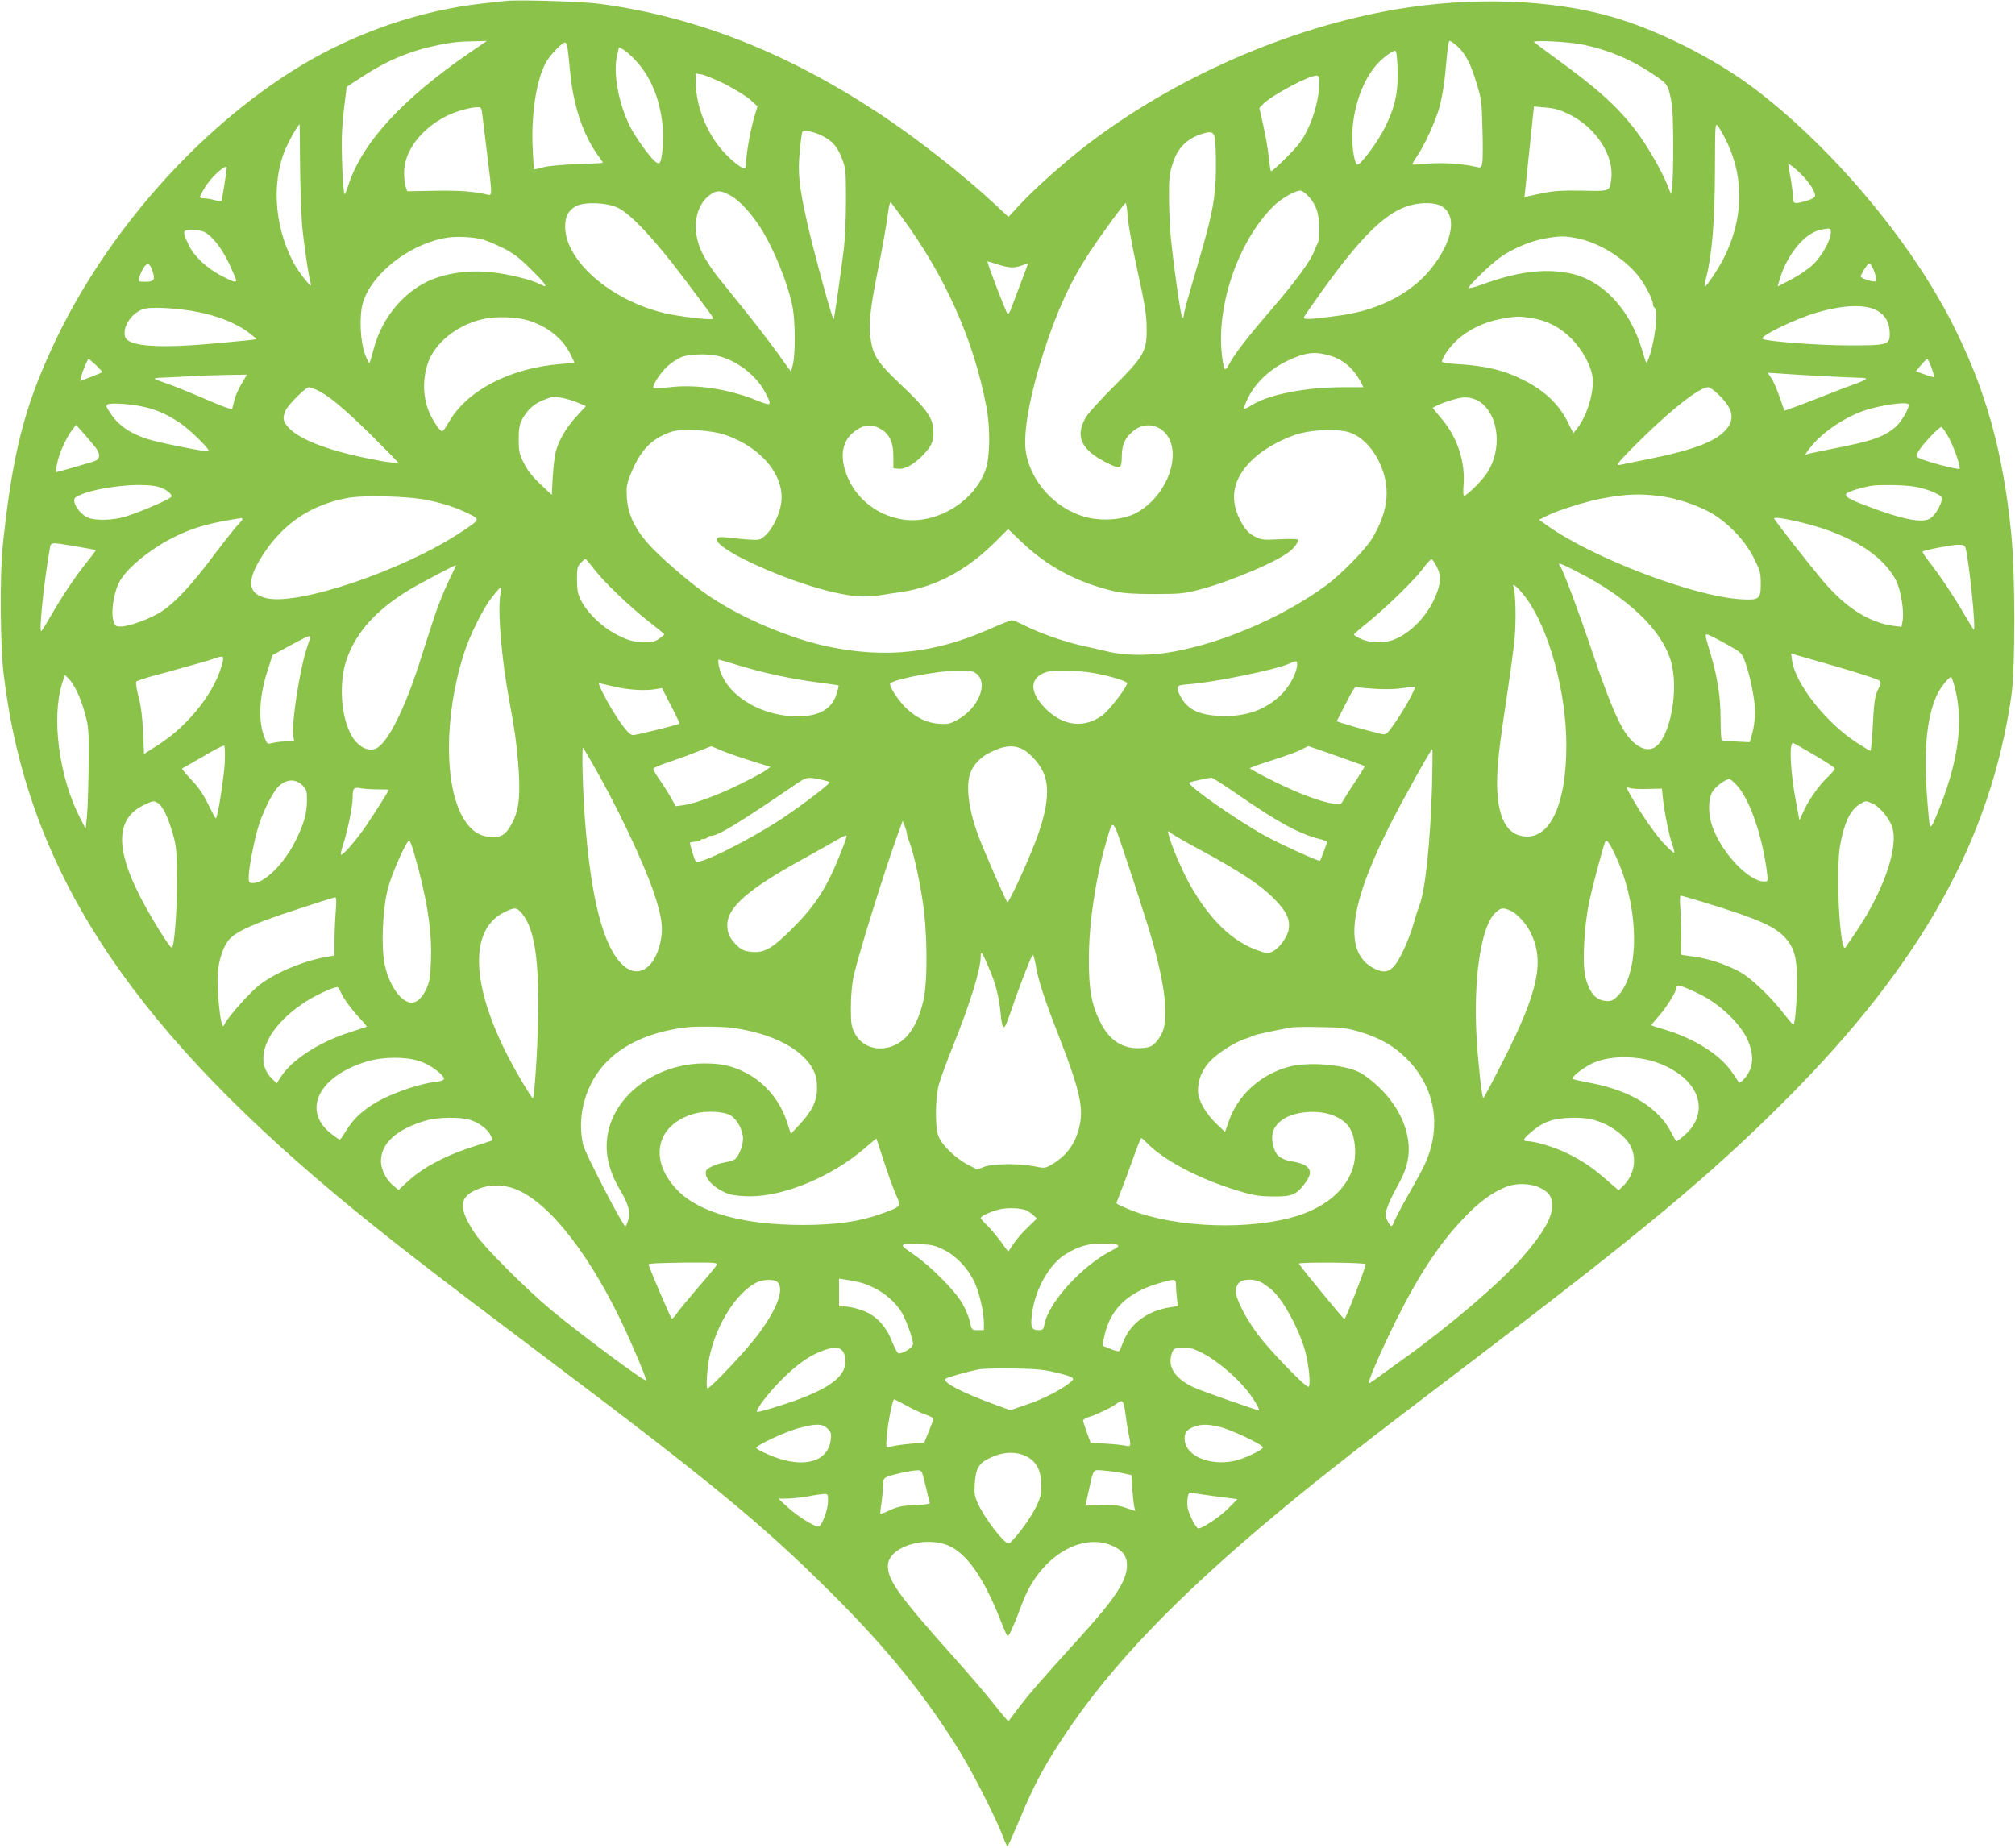 <?xml version="1.0" standalone="no"?>
<!DOCTYPE svg PUBLIC "-//W3C//DTD SVG 20010904//EN"
 "http://www.w3.org/TR/2001/REC-SVG-20010904/DTD/svg10.dtd">
<svg version="1.0" xmlns="http://www.w3.org/2000/svg"
 width="1280pt" height="1174pt" viewBox="0 0 1280 1174"
 preserveAspectRatio="xMidYMid meet">
<g transform="translate(0,1174) scale(0.1,-0.1)"
fill="#8bc34a" stroke="none">
<path d="M3210 11734 c-19 -2 -80 -9 -135 -15 -399 -42 -819 -186 -1175 -403
-642 -391 -1238 -1067 -1567 -1781 -181 -390 -254 -682 -315 -1255 -20 -186
-17 -648 6 -830 147 -1211 771 -2184 2121 -3310 298 -248 559 -451 1300 -1009
1060 -797 1393 -1071 1826 -1501 366 -364 610 -665 832 -1027 81 -133 228
-422 268 -530 13 -35 26 -63 29 -63 3 0 38 79 79 176 91 218 154 336 286 534
292 439 713 878 1355 1412 260 217 590 475 1175 918 1138 863 1576 1228 2061
1715 851 856 1289 1643 1421 2555 25 174 25 774 -1 1030 -52 524 -164 924
-377 1340 -270 530 -767 1119 -1258 1490 -249 188 -611 370 -901 453 -387 112
-896 129 -1375 47 -682 -117 -1403 -433 -1959 -859 -141 -108 -332 -278 -422
-375 l-78 -84 -80 75 c-207 193 -519 438 -761 595 -579 379 -1151 602 -1750
683 -113 16 -526 28 -605 19z m-221 -325 c-438 -301 -693 -580 -779 -854 -7
-22 -16 -44 -20 -48 -11 -12 -24 290 -17 403 3 52 11 136 18 186 l11 92 92 60
c164 108 313 170 491 206 99 19 129 22 229 24 l79 2 -104 -71z m6269 37 c51
-47 84 -110 122 -236 30 -97 33 -118 37 -287 3 -100 3 -197 -1 -216 -6 -34 -7
-35 -45 -26 -88 20 -211 27 -302 19 -51 -5 -95 -7 -97 -5 -2 2 10 24 27 49 51
74 120 225 147 322 13 49 29 143 35 209 16 181 19 205 30 205 5 0 26 -16 47
-34z m800 10 c167 -36 302 -93 442 -187 97 -65 96 -64 120 -189 11 -58 12
-446 2 -524 l-7 -50 -24 60 c-36 90 -126 246 -194 337 -116 154 -247 273 -507
461 -74 54 -139 103 -145 108 -15 15 225 3 313 -16z m-6454 -13 c3 -16 11 -84
17 -153 19 -215 81 -401 174 -532 19 -26 35 -50 35 -52 0 -2 -73 -6 -162 -9
-99 -3 -185 -11 -218 -20 -30 -9 -56 -14 -58 -13 -1 2 -5 59 -8 127 -11 219
22 439 84 552 25 46 102 127 121 127 5 0 12 -12 15 -27z m427 -80 c99 -103
159 -242 178 -419 9 -79 -2 -221 -18 -237 -7 -7 -17 -4 -32 9 -37 33 -125 157
-156 219 -74 147 -110 342 -83 453 l12 52 26 -14 c15 -8 48 -36 73 -63z m4847
-64 c4 -147 -15 -235 -78 -364 -48 -98 -162 -251 -179 -240 -16 9 -31 94 -31
174 0 170 61 353 153 458 39 45 107 95 121 90 7 -2 12 -48 14 -118z m-4273
-93 c60 -31 132 -75 159 -98 l48 -43 -21 -70 c-24 -82 -51 -231 -51 -286 0
-22 -5 -39 -11 -39 -22 0 -102 66 -150 125 -97 117 -158 279 -159 419 l0 59
37 -6 c21 -4 87 -31 148 -61z m3775 4 c0 -84 -29 -200 -72 -289 -33 -69 -57
-102 -134 -179 -52 -53 -97 -93 -100 -89 -4 3 -10 45 -15 93 -5 48 -20 137
-34 197 l-25 111 23 24 c49 53 290 182 340 182 14 0 17 -9 17 -50z m-5315
-207 c4 -32 18 -146 31 -253 31 -248 31 -254 2 -247 -82 21 -184 28 -337 25
l-174 -3 -9 25 c-6 14 -11 54 -11 90 -2 137 105 280 271 364 54 27 147 54 194
55 25 1 27 -2 33 -56z m6899 13 c173 -84 292 -265 271 -415 -11 -78 -4 -76
-187 -72 -122 2 -182 -2 -238 -14 -41 -8 -86 -18 -100 -21 l-26 -6 30 287 30
288 73 -6 c55 -4 90 -14 147 -41z m1009 -185 c108 -229 100 -488 -23 -731 -34
-67 -109 -180 -120 -180 -4 0 1 30 11 68 35 139 52 352 53 670 1 299 1 303 20
280 10 -13 37 -61 59 -107z m-9067 -134 c1 -138 7 -313 13 -387 12 -127 42
-332 56 -375 12 -39 -75 71 -111 137 -129 246 -142 544 -33 759 27 55 66 119
72 119 1 0 2 -114 3 -253z m3327 175 c60 -32 90 -70 119 -148 20 -54 22 -77
22 -254 0 -107 -6 -244 -13 -305 -15 -129 -61 -448 -65 -453 -8 -7 -127 429
-170 620 -50 224 -59 309 -46 443 6 66 14 124 17 128 9 15 84 -2 136 -31z
m2484 -9 c4 -21 8 -108 7 -193 -1 -176 -20 -283 -101 -560 -25 -85 -58 -200
-74 -255 -16 -55 -29 -108 -29 -117 0 -10 -4 -18 -9 -18 -8 0 -50 285 -72 495
-7 61 -12 178 -13 260 -1 130 2 160 22 222 32 104 91 163 192 194 55 16 69 11
77 -28z m3740 -246 c44 -47 73 -96 73 -121 0 -10 -19 -21 -52 -31 -78 -23 -88
-21 -88 18 0 18 -5 60 -10 93 -6 32 -13 74 -16 93 l-5 33 28 -20 c16 -11 48
-41 70 -65z m-10017 56 c-1 -28 -30 -206 -33 -210 -3 -2 -22 0 -44 6 -21 6
-50 11 -65 11 -16 0 -28 3 -28 8 0 4 13 30 30 58 37 66 141 160 140 127z
m3205 -178 c50 -29 117 -99 174 -184 88 -129 190 -377 217 -529 16 -92 17
-288 1 -356 l-12 -48 -85 118 c-75 104 -172 228 -382 487 -31 38 -73 103 -94
143 -77 151 -51 317 59 385 36 21 63 18 122 -16z m3662 3 c53 -55 73 -111 73
-208 0 -48 -4 -90 -9 -95 -4 -6 -13 -25 -20 -44 -20 -61 -116 -193 -278 -381
-159 -185 -235 -285 -268 -349 -10 -20 -20 -30 -26 -24 -5 5 -13 49 -18 98
-32 315 107 713 326 933 49 49 136 100 174 101 8 1 29 -14 46 -31z m-2585
-128 c281 -380 463 -787 544 -1215 25 -130 23 -312 -3 -392 -69 -208 -313
-357 -530 -323 -178 28 -322 155 -368 324 -29 107 -4 191 74 243 51 35 93 39
144 14 64 -31 92 -85 92 -181 l0 -75 33 -3 c43 -4 104 31 164 96 51 54 64 93
55 167 -7 68 -54 130 -204 271 -151 143 -177 183 -194 300 -12 83 1 196 46
419 33 163 56 295 70 399 4 26 10 44 14 40 4 -5 33 -43 63 -84z m-1797 50 c82
-39 232 -199 421 -450 186 -247 188 -249 181 -256 -8 -9 -220 16 -303 36 -343
81 -634 333 -634 551 0 64 21 103 68 129 54 29 196 24 267 -10z m3238 -52 c3
-46 26 -177 51 -293 63 -290 69 -327 70 -430 1 -136 -20 -172 -209 -360 -83
-83 -163 -171 -177 -195 -70 -120 -32 -206 125 -286 93 -48 102 -45 103 36 1
75 18 114 68 158 89 78 215 37 247 -82 41 -151 -72 -363 -236 -441 -83 -40
-222 -47 -322 -16 -183 55 -331 218 -365 401 -22 118 21 362 113 647 86 265
169 445 289 628 82 124 222 315 231 315 3 0 9 -37 12 -82z m1995 62 c93 -57
76 -199 -43 -365 -125 -175 -340 -293 -601 -329 -188 -26 -237 -28 -231 -12 3
8 49 75 102 149 261 366 418 520 574 563 74 20 160 17 199 -6z m2472 -167 c0
-48 -54 -145 -110 -201 -32 -31 -89 -70 -141 -97 l-87 -45 14 48 c48 159 160
293 262 313 60 11 62 11 62 -18z m-10331 3 c50 -26 112 -106 157 -202 24 -51
44 -98 44 -104 0 -17 -19 -11 -92 27 -97 51 -175 124 -210 198 -41 87 -39 95
22 95 28 0 63 -6 79 -14z m1766 -47 c22 -6 78 -29 125 -52 69 -34 104 -60 184
-139 99 -97 115 -124 58 -94 -56 29 -201 65 -307 76 -119 13 -231 3 -338 -30
-196 -61 -359 -243 -415 -463 -11 -43 -23 -81 -25 -84 -3 -2 -15 22 -27 54
-32 81 -39 246 -15 328 54 187 301 378 534 415 62 10 165 5 226 -11z m6960 6
c132 -28 283 -120 374 -228 45 -53 101 -158 101 -189 0 -9 5 -20 10 -23 27
-17 2 -224 -40 -330 -12 -30 -12 -29 -36 53 -78 269 -256 457 -469 497 -161
31 -328 8 -552 -73 -46 -17 -83 -26 -83 -21 0 18 154 165 214 204 80 52 185
95 271 110 93 17 127 17 210 0z m-3687 -165 c74 -23 103 -24 155 -6 20 8 37
12 37 10 0 -2 -23 -63 -51 -136 -28 -73 -55 -146 -61 -161 -6 -15 -14 -24 -18
-20 -12 13 -134 333 -127 333 1 0 31 -9 65 -20z m-5368 -46 c17 -51 8 -64 -46
-64 -45 0 -46 0 -39 28 3 15 16 42 27 60 24 38 40 32 58 -24z m10942 -16 c6
-21 8 -41 5 -44 -10 -10 -97 17 -97 30 0 6 12 29 26 50 25 37 28 38 41 20 7
-10 19 -36 25 -56z m12 -231 c52 -29 78 -74 80 -140 2 -79 -10 -82 -269 -81
-188 0 -512 25 -538 41 -25 15 212 130 347 168 170 49 305 53 380 12z m-10699
-3 c147 -25 272 -74 359 -140 26 -20 46 -37 44 -39 -2 -2 -111 -13 -243 -25
-375 -35 -570 -22 -590 40 -20 63 44 157 121 178 47 13 184 6 309 -14z m2128
-59 c126 -38 225 -118 273 -220 l24 -50 -84 -7 c-325 -25 -602 -169 -716 -372
-18 -31 -36 -56 -41 -56 -16 0 -68 80 -89 137 -44 118 -31 267 31 364 67 105
191 186 327 214 77 16 203 12 275 -10z m6377 14 c98 -15 181 -58 253 -131 68
-69 123 -169 133 -242 13 -92 -34 -248 -99 -330 l-23 -28 -36 73 c-54 108
-143 194 -271 260 -128 66 -245 95 -428 106 -54 3 -99 10 -99 15 0 25 44 89
94 136 70 66 175 117 281 136 100 18 115 18 195 5z m-1296 -234 c93 -24 163
-82 210 -172 l17 -33 -130 0 c-239 0 -472 -46 -582 -115 -22 -15 -43 -24 -46
-21 -3 3 8 35 26 70 44 91 134 176 235 227 118 58 179 68 270 44z m-3875 -6
c119 -27 243 -122 299 -227 49 -91 45 -95 -52 -55 -181 72 -381 103 -552 83
-53 -6 -100 -8 -103 -5 -11 12 44 98 91 140 27 24 68 50 91 58 49 18 163 21
226 6z m-3949 -59 c24 -22 41 -42 39 -45 -3 -2 -35 -16 -72 -30 l-67 -25 6 28
c7 31 41 112 47 112 2 0 23 -18 47 -40z m11660 -16 c11 -31 19 -58 17 -60 -2
-2 -28 5 -58 16 -29 11 -55 20 -57 20 -6 0 63 80 70 80 4 0 16 -25 28 -56z
m-680 -54 c96 -5 197 -10 224 -10 57 0 52 -9 -19 -35 -27 -9 -141 -53 -253
-97 -112 -44 -205 -78 -206 -76 -2 1 -16 41 -32 88 -16 46 -39 100 -52 118
l-23 34 93 -6 c51 -4 172 -11 268 -16z m-10054 -45 c-18 -30 -39 -76 -46 -102
-6 -26 -13 -53 -15 -60 -2 -7 -69 17 -176 64 -95 41 -204 85 -241 97 -38 13
-72 26 -75 30 -4 3 20 7 53 7 32 1 109 5 169 9 61 3 167 7 237 8 l127 2 -33
-55z m471 -40 c71 -30 171 -112 346 -284 97 -96 177 -178 177 -181 0 -4 -48 1
-107 11 -313 56 -524 133 -596 219 -31 36 -33 59 -11 106 16 34 127 144 145
144 5 0 26 -7 46 -15z m8913 -35 c91 -89 103 -155 40 -224 -69 -75 -211 -127
-501 -185 -85 -17 -162 -33 -172 -35 -16 -4 -15 -2 2 23 11 15 82 88 158 162
192 186 352 309 405 309 9 0 40 -22 68 -50z m-7344 -19 c27 -5 71 -19 97 -30
l49 -21 -60 -65 c-67 -73 -115 -157 -133 -230 -6 -28 -15 -99 -18 -160 l-6
-109 -72 68 c-52 49 -82 87 -105 134 -30 59 -33 76 -33 152 0 68 5 93 22 126
32 60 76 100 136 123 62 24 61 24 123 12z m5834 -31 c113 -88 131 -297 38
-442 -29 -47 -131 -148 -148 -148 -5 0 -6 31 -3 68 12 147 -39 303 -138 420
l-59 71 27 14 c32 17 117 44 153 50 45 8 94 -5 130 -33z m-8495 -25 c81 -18
145 -47 226 -100 64 -43 196 -172 185 -182 -6 -6 -256 42 -354 68 -132 35
-218 91 -274 179 -26 41 -27 45 -11 52 24 10 152 1 228 -17z m11209 16 c9 -15
-44 -109 -80 -141 -74 -65 -148 -91 -398 -140 -88 -17 -163 -33 -168 -36 -19
-12 -5 11 34 58 85 101 245 201 378 234 115 29 224 41 234 25z m-11516 -275
c30 -41 29 -71 -5 -85 -22 -8 -240 -71 -248 -71 -1 0 2 23 7 52 12 62 56 164
94 213 l27 36 51 -57 c28 -32 61 -71 74 -88z m11769 68 c33 -59 78 -186 71
-202 -3 -10 -218 47 -256 67 -21 11 -21 13 -7 41 21 40 135 162 148 157 6 -2
26 -30 44 -63z m-7769 13 c238 -83 386 -270 352 -447 -13 -70 -57 -156 -99
-192 -34 -30 -36 -30 -115 -25 -45 4 -104 9 -132 13 -111 14 -65 -48 96 -131
205 -104 455 -194 639 -229 95 -18 158 -20 245 -7 33 6 93 14 131 20 220 32
422 141 604 325 l75 75 81 -78 c168 -161 359 -263 597 -318 54 -12 119 -17
253 -17 170 1 186 2 298 32 203 55 496 181 568 246 30 26 51 61 42 69 -3 3
-56 4 -117 1 -103 -5 -114 -4 -156 18 -33 17 -54 38 -78 78 -90 152 -66 291
74 419 71 65 191 130 289 157 95 25 240 30 311 9 73 -21 145 -89 192 -183 78
-158 66 -311 -39 -489 -43 -72 -201 -234 -299 -305 -285 -209 -702 -383 -1023
-427 -121 -17 -260 -14 -352 8 -44 10 -125 29 -180 41 -110 25 -266 80 -362
129 -34 17 -69 31 -76 31 -7 0 -75 -27 -149 -60 -343 -150 -649 -183 -1011
-109 -240 49 -552 180 -762 322 -95 63 -262 204 -353 296 -110 112 -163 214
-170 329 -4 68 -1 87 23 147 62 155 133 229 260 272 67 22 254 11 343 -20z
m-3608 -328 c44 -10 90 -42 90 -63 0 -13 -191 -96 -290 -127 -82 -26 -203 -28
-247 -5 -57 29 -102 108 -72 127 90 58 392 97 519 68z m11159 0 c70 -11 153
-43 172 -65 18 -21 -34 -120 -74 -140 -53 -28 -179 -2 -399 82 -117 44 -143
61 -128 79 10 12 100 40 160 49 54 8 208 5 269 -5z m-1619 -60 c109 -13 246
-59 335 -111 107 -63 213 -176 266 -283 40 -80 44 -95 44 -163 0 -98 -9 -106
-125 -99 -300 17 -943 262 -1234 470 l-49 35 49 25 c69 35 254 93 354 111 147
27 238 31 360 15z m-7815 -28 c106 -23 179 -48 257 -87 69 -34 69 -34 -57
-117 -366 -241 -1030 -466 -1233 -417 -125 29 -128 118 -11 292 129 189 298
301 524 344 104 20 403 12 520 -15z m-1185 -119 c0 -5 -12 -19 -26 -33 -14
-13 -84 -102 -156 -197 -144 -192 -242 -297 -332 -357 -69 -45 -204 -95 -258
-95 -35 0 -38 2 -49 43 -13 49 1 155 32 225 38 89 192 219 357 301 118 59 227
90 425 120 4 0 7 -3 7 -7z m9865 -12 c325 -72 552 -207 640 -379 30 -60 52
-196 41 -255 l-7 -38 -51 6 c-157 21 -309 119 -455 294 -88 105 -303 380 -303
388 0 9 49 3 135 -16z m-10924 -161 c68 -11 125 -22 127 -24 2 -2 -25 -38 -60
-81 -73 -91 -158 -219 -230 -345 -28 -49 -53 -89 -56 -89 -15 0 16 302 54 523
8 44 2 44 165 16z m12004 -8 c22 -71 70 -537 52 -521 -2 3 -29 46 -58 95 -68
118 -160 254 -222 333 -27 35 -47 65 -44 68 9 9 180 42 224 43 32 1 43 -3 48
-18z m-8710 -138 c62 -81 222 -234 348 -333 53 -41 96 -77 97 -80 0 -3 -16
-16 -35 -29 -30 -20 -44 -23 -108 -20 -61 4 -87 11 -151 43 -94 46 -190 136
-232 216 -24 47 -28 67 -29 137 0 73 3 84 24 107 14 14 27 26 30 25 3 0 29
-30 56 -66z m5352 16 c31 -59 26 -116 -19 -211 -56 -117 -159 -218 -260 -254
-62 -22 -147 -19 -202 7 -25 11 -46 24 -45 28 0 3 39 38 87 76 122 99 301 274
353 345 24 33 48 59 53 57 6 -2 21 -23 33 -48z m899 -35 c313 -160 525 -361
586 -557 57 -181 -2 -499 -103 -556 -42 -23 -94 -7 -146 46 -66 69 -129 210
-243 546 -99 293 -192 540 -212 565 -19 23 8 13 118 -44z m-7181 -66 c-29 -62
-69 -162 -88 -223 -20 -60 -63 -194 -96 -297 -89 -277 -193 -485 -263 -528
-51 -31 -119 0 -163 74 -71 122 -85 345 -30 496 62 168 185 304 390 430 56 35
293 160 302 160 1 0 -22 -51 -52 -112z m6850 -98 c145 -198 254 -594 255 -930
1 -403 -117 -630 -300 -577 -92 27 -140 141 -140 334 0 112 15 242 64 563 19
124 40 281 47 350 11 118 7 296 -8 337 -9 26 40 -20 82 -77z m-6516 28 c-19
-102 6 -411 56 -678 34 -184 44 -253 56 -391 16 -196 8 -296 -32 -376 -40 -83
-74 -107 -143 -101 -71 6 -120 38 -166 109 -129 200 -131 655 -4 1054 37 117
123 291 180 362 27 34 52 62 55 63 4 0 3 -19 -2 -42z m7780 -316 c99 -54 105
-59 123 -107 33 -85 68 -255 67 -330 0 -38 -8 -97 -17 -130 l-17 -60 -85 4
c-47 2 -88 5 -92 8 -5 2 -8 62 -8 133 0 138 -19 264 -63 413 -35 116 -37 127
-24 127 7 0 59 -26 116 -58z m-8989 40 c0 -5 -9 -35 -20 -66 -45 -133 -100
-484 -87 -563 l6 -33 -47 0 c-26 0 -64 -4 -85 -9 -38 -9 -39 -8 -53 24 -46
110 -40 263 17 439 l30 94 112 61 c115 62 127 67 127 53z m9967 -275 c13 -13
12 -20 -6 -56 -22 -42 -27 -79 -37 -278 -4 -62 -9 -113 -13 -113 -3 0 -40 22
-82 49 -196 125 -395 377 -415 524 l-6 45 272 -78 c150 -43 279 -85 287 -93z
m-10522 121 c-39 -179 -208 -400 -405 -527 l-95 -61 -6 137 c-4 94 -13 166
-29 226 -13 51 -19 92 -14 97 5 5 50 20 99 34 50 13 151 41 225 62 74 20 150
42 170 50 56 20 63 18 55 -18z m3287 -28 c156 -47 323 -83 498 -106 69 -9 126
-17 127 -19 2 -1 -4 -24 -12 -51 -28 -97 -111 -145 -247 -145 -245 0 -470 145
-502 324 -4 20 -4 37 -1 37 2 0 65 -18 137 -40z m3538 10 c0 -50 -45 -136 -99
-191 -100 -99 -229 -145 -393 -137 -123 5 -195 37 -239 106 -16 25 -29 56 -29
68 0 19 7 22 81 28 166 14 540 91 629 130 46 20 50 20 50 -4z m-2037 -60 c78
-62 12 -221 -123 -294 -45 -24 -60 -28 -113 -24 -75 5 -139 34 -204 93 -54 48
-121 152 -107 164 32 28 298 79 420 80 88 1 105 -2 127 -19z m739 5 c101 -17
218 -52 218 -65 0 -24 -111 -169 -154 -202 -118 -88 -255 -72 -368 44 -102
105 -98 195 11 229 44 13 204 10 293 -6z m-6452 -120 c16 -33 40 -98 52 -145
21 -79 23 -102 21 -330 -2 -135 -6 -279 -11 -320 l-8 -75 -36 70 c-134 261
-183 639 -112 858 l16 49 24 -23 c14 -13 38 -50 54 -84z m11926 34 c61 -226
24 -489 -116 -823 -27 -65 -35 -76 -41 -59 -4 11 -13 108 -20 215 -18 283 3
477 65 613 23 50 82 122 92 112 3 -3 12 -29 20 -58z m-8519 0 c92 -22 200 -29
268 -17 l40 7 57 -111 c32 -61 56 -113 54 -115 -6 -7 -272 -73 -293 -73 -25 0
-60 42 -131 155 -45 74 -96 175 -87 175 2 0 43 -9 92 -21z m4856 -16 c65 -3
133 0 169 7 33 6 62 9 65 7 8 -9 -58 -129 -119 -219 -55 -80 -62 -87 -87 -82
-83 18 -291 78 -289 83 113 222 113 222 133 215 11 -3 69 -8 128 -11z m2770
-418 c69 -41 129 -79 132 -85 3 -5 -17 -31 -45 -57 -56 -52 -125 -151 -158
-228 -12 -27 -22 -48 -22 -45 0 3 -9 50 -19 105 -37 188 -48 385 -21 385 3 0
63 -34 133 -75z m-10095 -49 c-6 -102 -46 -357 -57 -355 -3 0 -25 41 -49 90
-31 64 -61 108 -108 157 -35 37 -61 68 -57 70 5 2 64 36 133 76 69 41 129 72
134 69 5 -3 6 -51 4 -107z m3148 79 c31 -14 115 -43 187 -66 l131 -41 -25 -19
c-13 -11 -87 -51 -164 -89 -144 -71 -289 -125 -368 -136 l-44 -6 -31 54 c-16
30 -49 81 -71 113 -23 32 -41 63 -41 70 0 6 37 23 83 38 45 15 127 44 182 66
55 22 101 40 102 40 1 1 28 -10 59 -24z m1908 11 c49 -20 114 -89 142 -149 47
-101 29 -247 -56 -463 -58 -148 -164 -374 -171 -366 -10 9 -149 328 -182 417
-62 163 -82 308 -56 396 17 54 63 106 123 136 85 44 144 52 200 29z m2006 -48
c96 -34 177 -63 179 -65 2 -1 -25 -47 -61 -100 -36 -54 -71 -109 -78 -122 -11
-21 -17 -23 -57 -17 -80 11 -225 65 -380 142 -84 42 -153 79 -153 83 0 4 62
26 138 50 75 24 157 53 182 66 25 13 47 24 50 25 3 0 84 -28 180 -62z m-4730
-43 c152 -261 327 -630 393 -825 52 -152 62 -227 42 -316 -37 -167 -141 -232
-235 -148 -127 115 -207 421 -245 939 -14 186 -20 454 -11 444 2 -2 28 -44 56
-94z m5337 -142 c-11 -368 -44 -679 -82 -769 -7 -18 -23 -67 -35 -110 -24 -88
-79 -213 -115 -260 -39 -51 -74 -58 -137 -26 -192 98 -163 382 93 894 74 149
268 498 277 498 3 0 2 -102 -1 -227z m-3885 35 c32 -7 58 -14 58 -18 -1 -13
-168 -140 -302 -230 -200 -133 -527 -297 -548 -273 -9 11 -41 115 -36 120 2 2
17 5 35 6 17 1 31 5 31 10 0 4 9 7 19 7 11 0 23 5 26 10 3 6 13 10 22 10 44 0
178 81 543 331 62 42 70 44 152 27z m2659 -101 c250 -173 385 -246 515 -278
24 -6 44 -14 44 -18 0 -7 -40 -114 -45 -119 -6 -7 -248 103 -350 159 -181 100
-496 321 -480 337 5 5 113 29 141 31 6 1 85 -50 175 -112z m3163 63 c83 -92
162 -323 191 -557 7 -52 6 -53 -19 -53 -97 0 -269 181 -328 348 -27 74 -28
165 -4 215 17 35 84 87 112 87 7 0 28 -18 48 -40z m-9113 1 c26 -26 29 -36 29
-93 0 -85 -20 -155 -75 -264 -72 -143 -195 -264 -267 -264 -26 0 -28 3 -28 38
0 48 24 181 51 285 29 113 99 256 144 296 49 43 104 43 146 2z m482 -26 c37 0
67 -1 67 -2 0 -6 -87 -144 -141 -224 -62 -92 -153 -198 -163 -188 -3 3 3 32
14 65 26 76 60 240 60 292 0 66 6 73 54 64 22 -4 71 -7 109 -7z m8063 3 l91 2
7 -68 c9 -83 39 -232 60 -291 9 -24 14 -46 11 -49 -2 -2 -29 21 -59 52 -54 55
-150 192 -216 310 -32 57 -32 58 -9 50 13 -5 65 -8 115 -6z m-9466 -88 c31
-16 66 -87 96 -190 25 -89 27 -108 28 -305 1 -197 -17 -425 -33 -425 -15 0
-140 203 -207 336 -154 304 -144 488 31 570 57 27 60 28 85 14z m10893 -4 c38
-16 89 -70 118 -128 60 -117 -29 -397 -212 -675 -40 -59 -74 -110 -76 -112
-35 -45 -63 484 -34 649 26 143 64 224 125 261 37 23 38 23 79 5z m-6133 -187
c0 -9 7 -33 15 -53 24 -57 63 -227 86 -381 30 -191 33 -500 6 -625 -24 -111
-66 -197 -121 -248 -104 -96 -258 -79 -316 33 -22 45 -25 61 -25 165 0 72 7
145 17 196 29 131 191 654 281 904 l31 85 12 -30 c7 -17 13 -37 14 -46z m1536
-604 c95 -313 127 -527 95 -643 -7 -24 -27 -60 -45 -79 -28 -31 -40 -37 -90
-41 -121 -10 -210 46 -270 171 -53 109 -70 203 -69 397 0 221 42 506 108 734
48 164 37 173 132 -109 46 -137 108 -331 139 -430z m304 509 c288 -155 421
-244 513 -344 61 -66 82 -113 74 -171 -6 -48 -60 -123 -102 -143 -30 -15 -37
-14 -89 4 -165 56 -308 193 -435 416 -48 84 -121 253 -137 319 -7 29 -6 29 12
14 10 -9 84 -52 164 -95z m-2260 -33 c-87 -221 -160 -333 -309 -482 -128 -127
-176 -154 -258 -146 -45 5 -62 12 -90 39 -47 44 -63 79 -63 131 0 113 133 229
485 422 88 49 185 103 215 121 30 18 56 29 58 25 2 -5 -15 -54 -38 -110z
m-2712 7 c81 -277 116 -492 110 -681 -4 -110 -8 -141 -28 -185 -25 -58 -60
-92 -95 -92 -66 0 -143 109 -171 242 -24 113 -14 352 20 483 24 94 118 305
135 305 5 0 18 -33 29 -72z m7635 -25 c150 -322 157 -743 14 -890 -23 -24 -40
-33 -64 -33 -73 0 -118 51 -143 159 -19 82 -7 317 24 467 21 98 81 325 101
382 9 26 24 8 68 -85z m583 -302 c334 -103 434 -149 500 -225 53 -62 69 -122
69 -266 0 -133 -12 -280 -23 -279 -4 0 -29 29 -57 65 -76 99 -198 218 -265
259 -82 50 -202 92 -304 107 l-86 12 0 111 c0 62 -3 146 -6 188 -4 47 -3 77 3
77 5 0 81 -22 169 -49z m-8713 -48 c-4 -49 -8 -132 -8 -186 l0 -97 -35 -6
c-150 -24 -332 -98 -439 -179 -59 -45 -195 -196 -222 -247 -12 -22 -12 -22
-19 -2 -16 41 -33 248 -27 320 8 95 38 179 78 221 49 50 158 98 417 183 130
43 243 79 250 79 9 1 10 -19 5 -86z m1184 -18 c72 -87 103 -262 103 -583 0
-186 -23 -579 -35 -590 -2 -2 -36 51 -75 117 -312 527 -354 943 -108 1065 68
34 81 33 115 -9z m6276 21 c43 -19 100 -80 130 -141 90 -181 49 -374 -171
-807 -69 -136 -127 -246 -130 -244 -9 10 -32 215 -42 382 -22 368 27 703 115
791 37 37 51 39 98 19z m-3310 -368 c42 -97 63 -181 73 -283 8 -86 17 -107 32
-78 6 11 31 78 55 150 47 134 105 282 117 296 4 4 12 -24 19 -63 15 -94 58
-225 147 -452 125 -321 156 -444 135 -554 -22 -119 -79 -202 -177 -260 -45
-27 -46 -27 -117 -13 -98 19 -260 17 -316 -4 l-43 -17 -62 32 c-83 44 -171
132 -188 189 -19 64 -16 240 6 319 10 36 49 144 88 240 111 276 178 492 178
575 0 40 10 25 53 -77z m4516 -165 c125 -61 254 -184 301 -286 36 -79 40 -149
11 -205 -24 -46 -62 -82 -68 -64 -3 6 -25 39 -49 72 -76 104 -231 201 -409
256 -50 15 -92 28 -94 30 -2 2 17 27 43 55 51 57 116 161 116 186 0 22 37 11
149 -44z m-8634 13 c17 -40 73 -116 128 -173 22 -24 39 -44 36 -46 -2 -1 -44
-15 -94 -31 -202 -62 -381 -177 -452 -289 l-25 -39 -29 28 c-122 117 -40 320
195 479 68 46 185 102 219 104 4 1 14 -14 22 -33z m2490 -226 c257 -36 448
-137 513 -271 16 -32 22 -64 22 -110 0 -83 -31 -148 -110 -232 l-56 -60 -24
72 c-44 138 -138 251 -259 314 -90 47 -158 62 -276 61 -288 -4 -545 -187 -600
-428 -28 -121 -4 -245 74 -376 54 -91 67 -139 52 -190 -6 -22 -15 -40 -19 -40
-15 0 -252 457 -267 515 -19 75 -19 172 1 255 64 275 292 448 649 493 63 8
233 6 300 -3z m3980 -24 c131 -40 218 -89 300 -171 189 -189 228 -451 104
-696 -15 -31 -60 -112 -99 -180 -38 -67 -75 -138 -82 -156 -15 -42 -24 -42
-45 3 -16 33 -16 38 1 87 10 29 35 81 55 117 51 90 70 142 78 210 17 170 -80
358 -254 490 -53 40 -79 52 -152 69 -107 25 -260 28 -346 6 -185 -47 -334
-182 -391 -353 l-22 -63 -51 48 c-72 68 -121 154 -121 213 0 75 28 139 84 196
52 51 155 115 217 135 19 5 41 14 50 19 15 8 184 44 254 54 17 2 98 3 180 1
128 -2 163 -7 240 -29z m1822 -177 c76 -16 152 -50 212 -94 149 -110 163 -271
34 -385 -25 -22 -49 -40 -52 -40 -4 0 -16 19 -28 43 -80 165 -256 276 -518
327 -60 11 -111 23 -113 25 -15 14 85 88 150 111 89 32 205 36 315 13z m-7795
-9 c66 -20 158 -87 158 -114 0 -8 -20 -15 -52 -19 -87 -9 -226 -54 -333 -106
-111 -55 -188 -122 -240 -210 -16 -28 -33 -51 -37 -51 -3 0 -29 18 -56 39
-186 147 -77 366 228 457 101 31 241 32 332 4z m1979 -346 c42 -25 79 -95 79
-148 0 -49 -31 -121 -57 -134 -10 -5 -36 -13 -57 -16 -62 -12 -115 -36 -121
-56 -14 -45 54 -113 144 -145 27 -9 78 -15 136 -15 218 0 515 124 723 301 l79
67 48 -146 c26 -81 60 -176 76 -211 35 -77 36 -75 -90 -121 -137 -50 -287 -72
-501 -72 -375 0 -656 77 -795 219 -188 192 -139 419 105 488 73 20 187 15 231
-11z m3837 -4 c88 -39 123 -94 130 -208 11 -173 -105 -324 -313 -407 -264
-105 -739 -106 -1055 -3 -53 17 -135 52 -148 63 -1 1 11 33 26 71 16 38 50
131 77 207 26 75 51 137 55 137 3 0 17 -12 31 -26 103 -111 333 -233 581 -308
100 -30 133 -36 223 -37 121 -1 149 10 202 80 62 80 40 122 -76 142 -74 13
-104 35 -119 87 -24 78 -9 131 51 176 75 57 236 70 335 26z m-5494 -24 c57
-17 111 -57 132 -97 8 -17 14 -32 12 -33 -2 -2 -42 -15 -90 -30 -193 -59 -346
-138 -447 -231 l-59 -55 -27 22 c-50 39 -85 106 -85 162 0 112 100 203 285
257 74 22 215 24 279 5z m7158 -6 c79 -24 162 -81 202 -138 59 -83 44 -202
-34 -277 l-28 -27 -74 64 c-93 81 -150 120 -246 168 -77 39 -210 80 -257 80
-35 0 -31 13 18 55 82 71 144 92 273 94 56 1 102 -5 146 -19z m-355 -428 c55
-28 73 -56 73 -112 -1 -77 -57 -175 -190 -328 -137 -158 -461 -435 -750 -642
-73 -52 -153 -110 -177 -128 -25 -18 -46 -32 -48 -30 -8 8 82 215 170 393 145
292 277 492 430 653 96 102 177 162 265 199 69 30 163 27 227 -5z m-6539 3
c208 -62 468 -376 692 -836 71 -147 170 -381 164 -388 -9 -10 -406 284 -604
448 -151 125 -426 400 -479 479 -114 170 -109 241 23 291 62 24 135 26 204 6z
m3276 -146 c11 -7 31 -20 42 -31 l21 -19 -59 -57 c-33 -31 -73 -78 -90 -104
-17 -26 -32 -48 -34 -48 -1 0 -22 28 -47 63 -25 34 -64 80 -86 102 -23 21 -41
43 -41 47 0 12 60 40 115 54 54 14 144 10 179 -7z m-530 -248 c79 -38 154
-117 195 -204 32 -68 61 -191 61 -262 l0 -45 -38 0 c-39 0 -39 0 -51 53 -6 30
-28 82 -49 118 -48 83 -203 238 -310 311 -96 65 -94 69 41 64 74 -3 97 -8 151
-35z m1105 30 c11 -7 1 -16 -36 -35 -188 -95 -402 -330 -428 -468 -7 -35 -10
-38 -40 -38 -42 0 -50 20 -40 99 18 154 108 318 212 382 80 50 144 69 233 69
47 0 91 -4 99 -9z m-2548 -130 c-6 -10 -60 -76 -122 -147 -61 -71 -121 -144
-132 -161 -12 -18 -26 -32 -30 -30 -6 2 -145 326 -147 344 -1 7 72 10 243 12
191 1 197 0 188 -18z m4124 8 c6 -7 -126 -349 -135 -349 -7 1 -284 338 -289
352 -4 11 412 8 424 -3z m-3195 -121 c98 -31 186 -94 241 -174 29 -43 79 -177
79 -213 0 -22 -72 -66 -94 -58 -7 3 -25 38 -41 78 -39 100 -105 167 -195 197
-35 12 -81 22 -102 22 l-38 0 0 88 0 89 58 -9 c31 -5 73 -14 92 -20z m-539 5
c41 -49 -6 -172 -129 -336 -76 -101 -299 -337 -318 -337 -10 0 -3 121 11 191
41 208 170 415 300 481 42 22 119 23 136 1z m2529 -15 c0 -18 3 -56 6 -84 l6
-51 -48 -8 c-144 -21 -257 -105 -300 -223 -10 -26 -20 -50 -24 -55 -3 -4 -29
2 -57 14 l-50 20 8 42 c35 183 142 292 349 354 103 30 110 30 110 -9z m550 11
c19 -12 48 -33 64 -48 71 -66 167 -243 206 -381 26 -94 38 -230 21 -230 -22 0
-246 232 -319 330 -80 107 -142 229 -142 277 0 20 8 41 20 53 28 28 103 27
150 -1z m-2670 -429 c24 -24 27 -88 6 -129 -42 -81 -176 -152 -436 -232 -52
-16 -101 -29 -108 -29 -24 0 70 124 163 215 96 94 173 147 259 177 67 23 92
22 116 -2z m2285 -14 c114 -60 251 -181 321 -286 29 -42 48 -80 40 -80 -12 0
-362 123 -408 144 -116 52 -170 126 -148 205 12 45 18 49 82 50 35 1 63 -8
113 -33z m-930 -125 c117 -28 128 -35 95 -62 -55 -46 -169 -105 -272 -140
l-110 -38 -96 35 c-206 75 -332 140 -317 163 5 9 141 48 215 62 25 4 124 7
220 5 140 -2 193 -7 265 -25z m-948 -210 c37 -21 92 -47 121 -57 28 -10 52
-22 52 -26 0 -4 -13 -40 -29 -80 l-30 -73 -87 -7 c-48 -4 -102 -12 -120 -17
-33 -9 -34 -8 -34 17 1 81 37 282 50 282 4 0 39 -18 77 -39z m1393 -58 c6 -49
16 -107 21 -130 15 -70 13 -76 -23 -67 -18 4 -75 10 -127 13 l-93 6 -24 65
c-13 36 -24 70 -24 76 0 6 19 17 43 24 46 14 141 60 172 84 36 28 43 19 55
-71z m-1893 -89 c22 -22 25 -32 20 -71 -13 -120 -131 -171 -295 -129 -66 17
-168 62 -178 77 -8 14 191 107 276 128 106 28 145 27 177 -5z m2491 11 c71
-16 275 -113 275 -130 -1 -16 -123 -74 -182 -86 -163 -34 -316 35 -316 143 0
41 19 61 70 77 45 14 79 13 153 -4z m-1228 -187 c64 -33 94 -90 95 -183 0 -61
-5 -80 -37 -145 -38 -78 -151 -225 -172 -225 -29 0 -150 158 -193 251 -22 48
-25 66 -21 128 7 100 26 132 101 166 81 38 163 40 227 8z m-641 -185 c12 -54
25 -103 27 -109 3 -8 -25 -13 -93 -16 -80 -3 -109 -9 -157 -31 -32 -15 -61
-26 -63 -24 -2 2 1 35 7 73 5 38 10 88 10 110 0 36 4 43 28 53 36 15 149 39
187 40 31 1 31 1 54 -96z m1257 77 l51 -11 6 -92 c4 -51 10 -102 13 -114 l6
-22 -61 20 c-49 17 -80 20 -159 17 l-97 -3 22 99 c31 140 23 130 101 123 37
-3 90 -10 118 -17z m592 -147 l133 -17 -57 -57 c-53 -54 -165 -129 -191 -129
-15 0 -57 81 -68 128 -4 19 -4 49 0 69 5 30 9 34 28 29 12 -3 82 -13 155 -23z
m-2468 -30 c-1 -56 -38 -156 -60 -161 -23 -4 -138 68 -199 125 l-56 52 60 1
c33 1 92 7 130 14 39 8 82 14 98 15 26 1 27 -1 27 -46z m767 -283 c114 -50
219 -199 324 -462 22 -57 44 -107 49 -111 7 -8 39 61 95 211 113 302 397 466
600 347 50 -29 69 -69 63 -129 -11 -95 -87 -206 -309 -450 -232 -255 -318
-355 -382 -440 -33 -45 -61 -81 -63 -81 -1 0 -45 52 -96 116 -51 64 -160 192
-243 284 -352 394 -425 494 -425 587 0 118 231 195 387 128z"/>
</g>
</svg>
